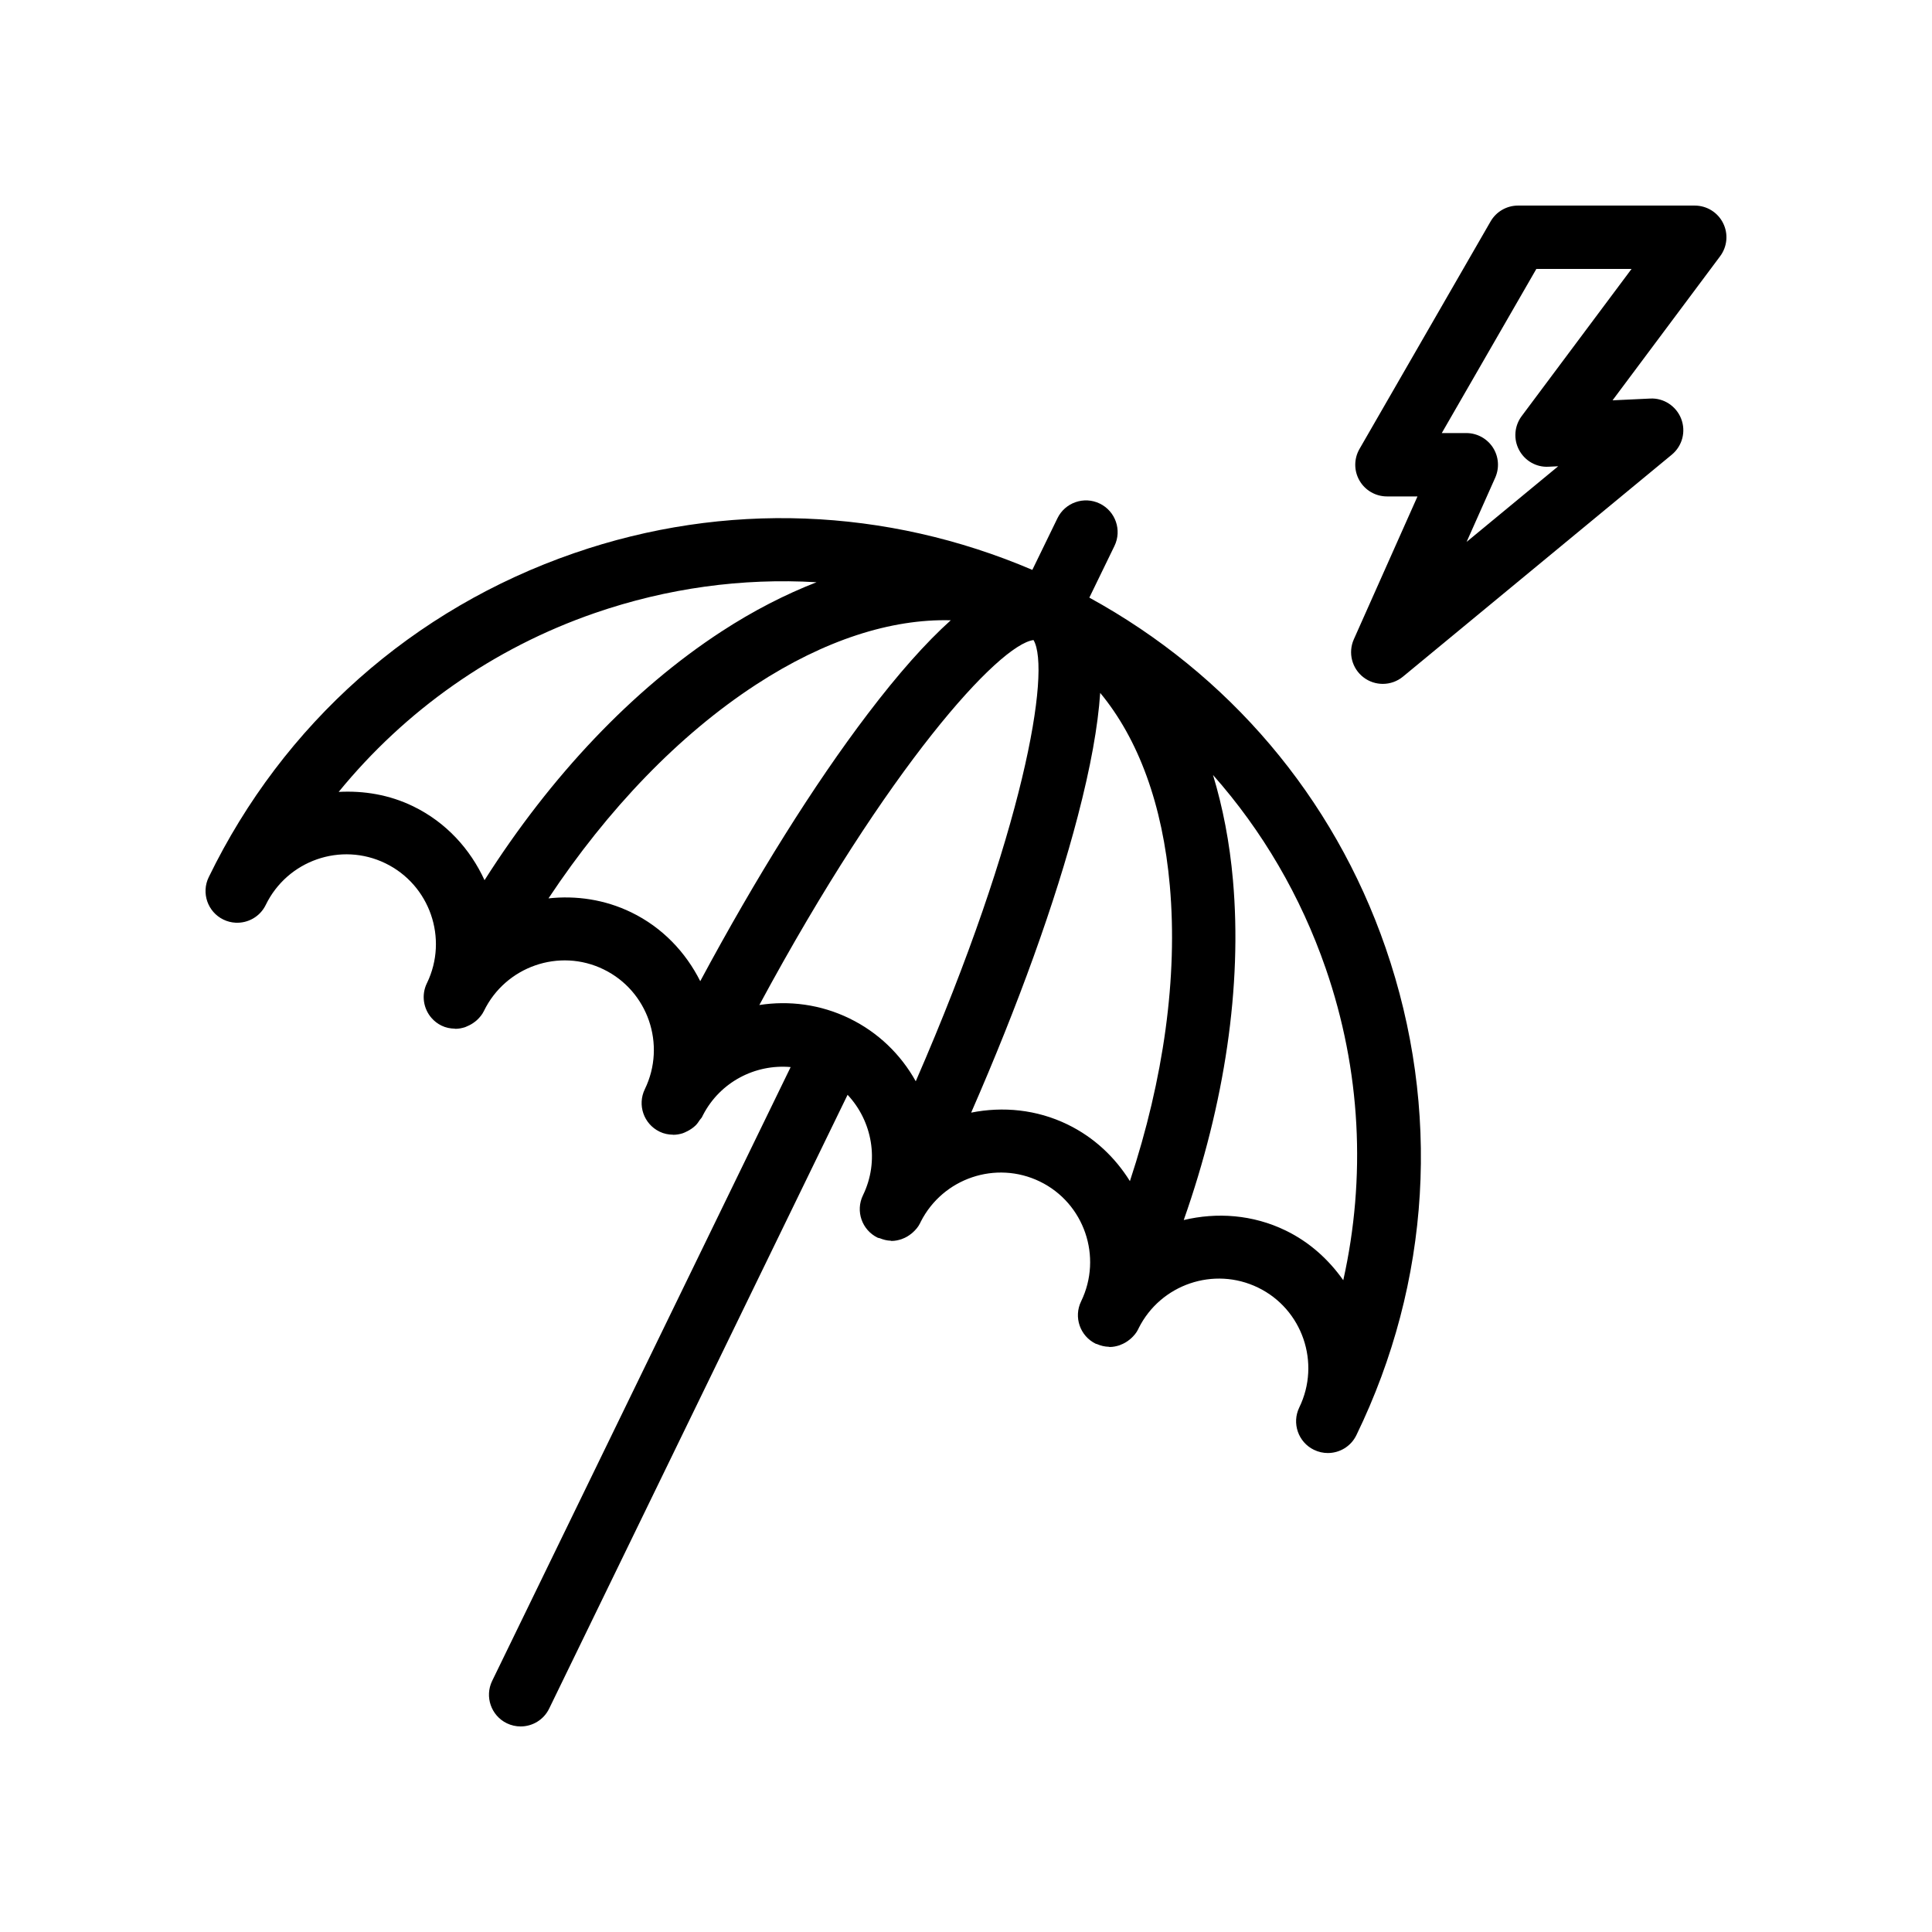 <?xml version="1.0" encoding="UTF-8"?>
<!-- Uploaded to: SVG Repo, www.svgrepo.com, Generator: SVG Repo Mixer Tools -->
<svg fill="#000000" width="800px" height="800px" version="1.1" viewBox="144 144 512 512" xmlns="http://www.w3.org/2000/svg">
 <g>
  <path d="m432.69 302.37 6.652-13.684c2.027-4.172 0.285-9.199-3.879-11.227-4.172-2.035-9.207-0.285-11.227 3.879l-6.656 13.688c-38.68-16.52-81.441-18.266-121.45-4.43-42.688 14.75-77.07 45.246-96.816 85.871-2.027 4.172-0.285 9.199 3.879 11.227 1.043 0.508 2.141 0.777 3.234 0.832 3.269 0.172 6.481-1.586 8-4.711 5.731-11.809 19.941-16.754 31.719-11.027 11.773 5.727 16.699 19.934 11.02 31.711-0.012 0.023-0.027 0.047-0.039 0.07-1.52 3.133-0.918 6.742 1.234 9.207 0.719 0.824 1.609 1.52 2.652 2.027 1.125 0.547 2.305 0.777 3.481 0.801 0.062 0 0.125 0.043 0.188 0.043 0.875 0 1.727-0.168 2.551-0.43 0.219-0.07 0.406-0.184 0.621-0.273 0.699-0.285 1.348-0.664 1.953-1.129 0.219-0.168 0.426-0.324 0.625-0.516 0.715-0.676 1.359-1.438 1.812-2.375 5.731-11.793 19.969-16.762 31.719-11.027 11.758 5.715 16.652 19.969 10.922 31.758-2.027 4.172-0.285 9.199 3.879 11.227 0.008 0.004 0.016 0.004 0.027 0.008 0.008 0.004 0.016 0.012 0.023 0.02 1.137 0.555 2.332 0.777 3.516 0.797 0.035 0 0.066 0.023 0.102 0.023 0.832 0 1.652-0.145 2.441-0.383 0.395-0.117 0.738-0.312 1.113-0.488 0.473-0.223 0.918-0.473 1.344-0.781 0.367-0.266 0.711-0.527 1.035-0.852 0.414-0.414 0.754-0.902 1.078-1.414 0.18-0.281 0.445-0.473 0.598-0.781 0.09-0.188 0.18-0.355 0.27-0.543 4.547-8.777 13.855-13.539 23.219-12.703l-79.102 162.67c-2.027 4.172-0.285 9.199 3.879 11.227 1.18 0.57 2.434 0.844 3.664 0.844 3.117 0 6.109-1.738 7.559-4.723l79.09-162.67c6.531 6.977 8.508 17.516 4.074 26.633-2.027 4.172-0.285 9.199 3.879 11.227 0.004 0.004 0.008 0 0.012 0.004 0.012 0.004 0.016 0.016 0.027 0.02 0.164 0.082 0.344 0.051 0.512 0.117 0.945 0.379 1.906 0.637 2.875 0.664 0.094 0.004 0.184 0.066 0.281 0.066 0.918 0 1.809-0.195 2.672-0.484 0.043-0.016 0.082-0.039 0.125-0.055 0.926-0.328 1.77-0.832 2.535-1.469 0.086-0.07 0.168-0.129 0.246-0.203 0.785-0.703 1.492-1.508 1.98-2.512 0.062-0.133 0.121-0.262 0.184-0.391 5.856-11.516 19.906-16.289 31.559-10.629 11.758 5.715 16.652 19.969 10.922 31.758-2.027 4.172-0.285 9.199 3.879 11.227 0.004 0.004 0.012 0.004 0.016 0.004 0.008 0.004 0.008 0.008 0.016 0.012 0.086 0.043 0.184 0.023 0.27 0.062 1.027 0.453 2.086 0.699 3.152 0.727 0.082 0.004 0.16 0.055 0.242 0.055 0.898 0 1.773-0.184 2.621-0.461 0.105-0.035 0.195-0.094 0.301-0.133 0.852-0.316 1.633-0.777 2.348-1.359 0.121-0.102 0.242-0.191 0.359-0.297 0.766-0.695 1.457-1.488 1.934-2.477 0.043-0.086 0.074-0.172 0.117-0.258 5.812-11.613 19.938-16.445 31.645-10.754 11.758 5.715 16.652 19.969 10.922 31.758-2.027 4.172-0.285 9.199 3.879 11.227 0.008 0.004 0.016 0 0.02 0.004 0.004 0 0.004 0.004 0.004 0.004 1.18 0.574 2.434 0.844 3.664 0.844 3.117 0 6.109-1.738 7.559-4.723 19.746-40.621 22.492-86.492 7.742-129.18-13.832-40.027-41.629-72.582-78.504-92.785zm-179.19 55.312c-6.363-3.094-13.133-4.172-19.746-3.82 17.652-21.59 40.855-38.055 67.871-47.395 19.195-6.629 39.098-9.328 58.766-8.168-8.32 3.242-16.758 7.555-25.215 13.07-23.531 15.348-45.188 38.227-62.77 65.891-3.781-8.227-10.152-15.316-18.906-19.578zm57.809 28.109c-7.07-3.434-14.656-4.504-21.957-3.711 15.762-23.738 34.637-43.363 54.996-56.641 18.117-11.809 35.773-17.473 51.613-17.059-6.606 5.945-13.883 14.125-22.004 24.816-14.266 18.766-29.598 43.285-44.383 70.828-3.848-7.652-9.996-14.211-18.266-18.234zm57.82 28.109c-7.703-3.746-16.012-4.785-23.895-3.559 34.176-63.387 63.547-95.535 72.66-96.719 4.695 7.902-2.453 50.883-31.207 116.93-4-7.172-10.02-12.98-17.559-16.648zm57.809 28.109c-8.258-4.016-17.191-4.816-25.57-3.152 12.516-28.613 22.324-55.793 28.266-78.586 3.391-12.996 5.332-23.781 5.93-32.648 10.113 12.203 16.559 29.594 18.457 51.141 2.137 24.219-1.645 51.188-10.582 78.246-3.887-6.246-9.418-11.555-16.5-15zm57.816 28.109c-8.75-4.254-18.25-4.887-27.051-2.793 10.895-30.906 15.512-62.059 13.047-90.039-0.883-10.059-2.699-19.355-5.289-27.906 13.066 14.754 23.23 32.074 29.867 51.258 9.34 27.02 10.723 55.426 4.652 82.637-3.891-5.523-8.98-10.117-15.227-13.156z"/>
  <path d="m593.13 198.48h-46.84c-3 0-5.773 1.605-7.273 4.207l-34.734 60.285c-1.5 2.598-1.5 5.797 0 8.387 1.5 2.598 4.273 4.199 7.273 4.199h8.094l-16.867 37.859c-1.59 3.559-0.516 7.75 2.582 10.102 1.508 1.148 3.297 1.715 5.086 1.715 1.902 0 3.797-0.641 5.348-1.918l71.25-58.828c2.789-2.305 3.789-6.133 2.484-9.504-1.305-3.371-4.656-5.566-8.227-5.363l-9.965 0.469 28.512-38.188c1.902-2.551 2.207-5.953 0.777-8.789-1.418-2.84-4.328-4.633-7.5-4.633zm-45.871 55.793c-1.945 2.609-2.215 6.094-0.695 8.961 1.523 2.871 4.559 4.641 7.816 4.453l2.559-0.121-24.273 20.039 7.586-17.023c1.156-2.598 0.926-5.609-0.625-7.996-1.551-2.379-4.199-3.82-7.043-3.82h-6.496l25.059-43.492h25.23z"/>
 </g>
</svg>